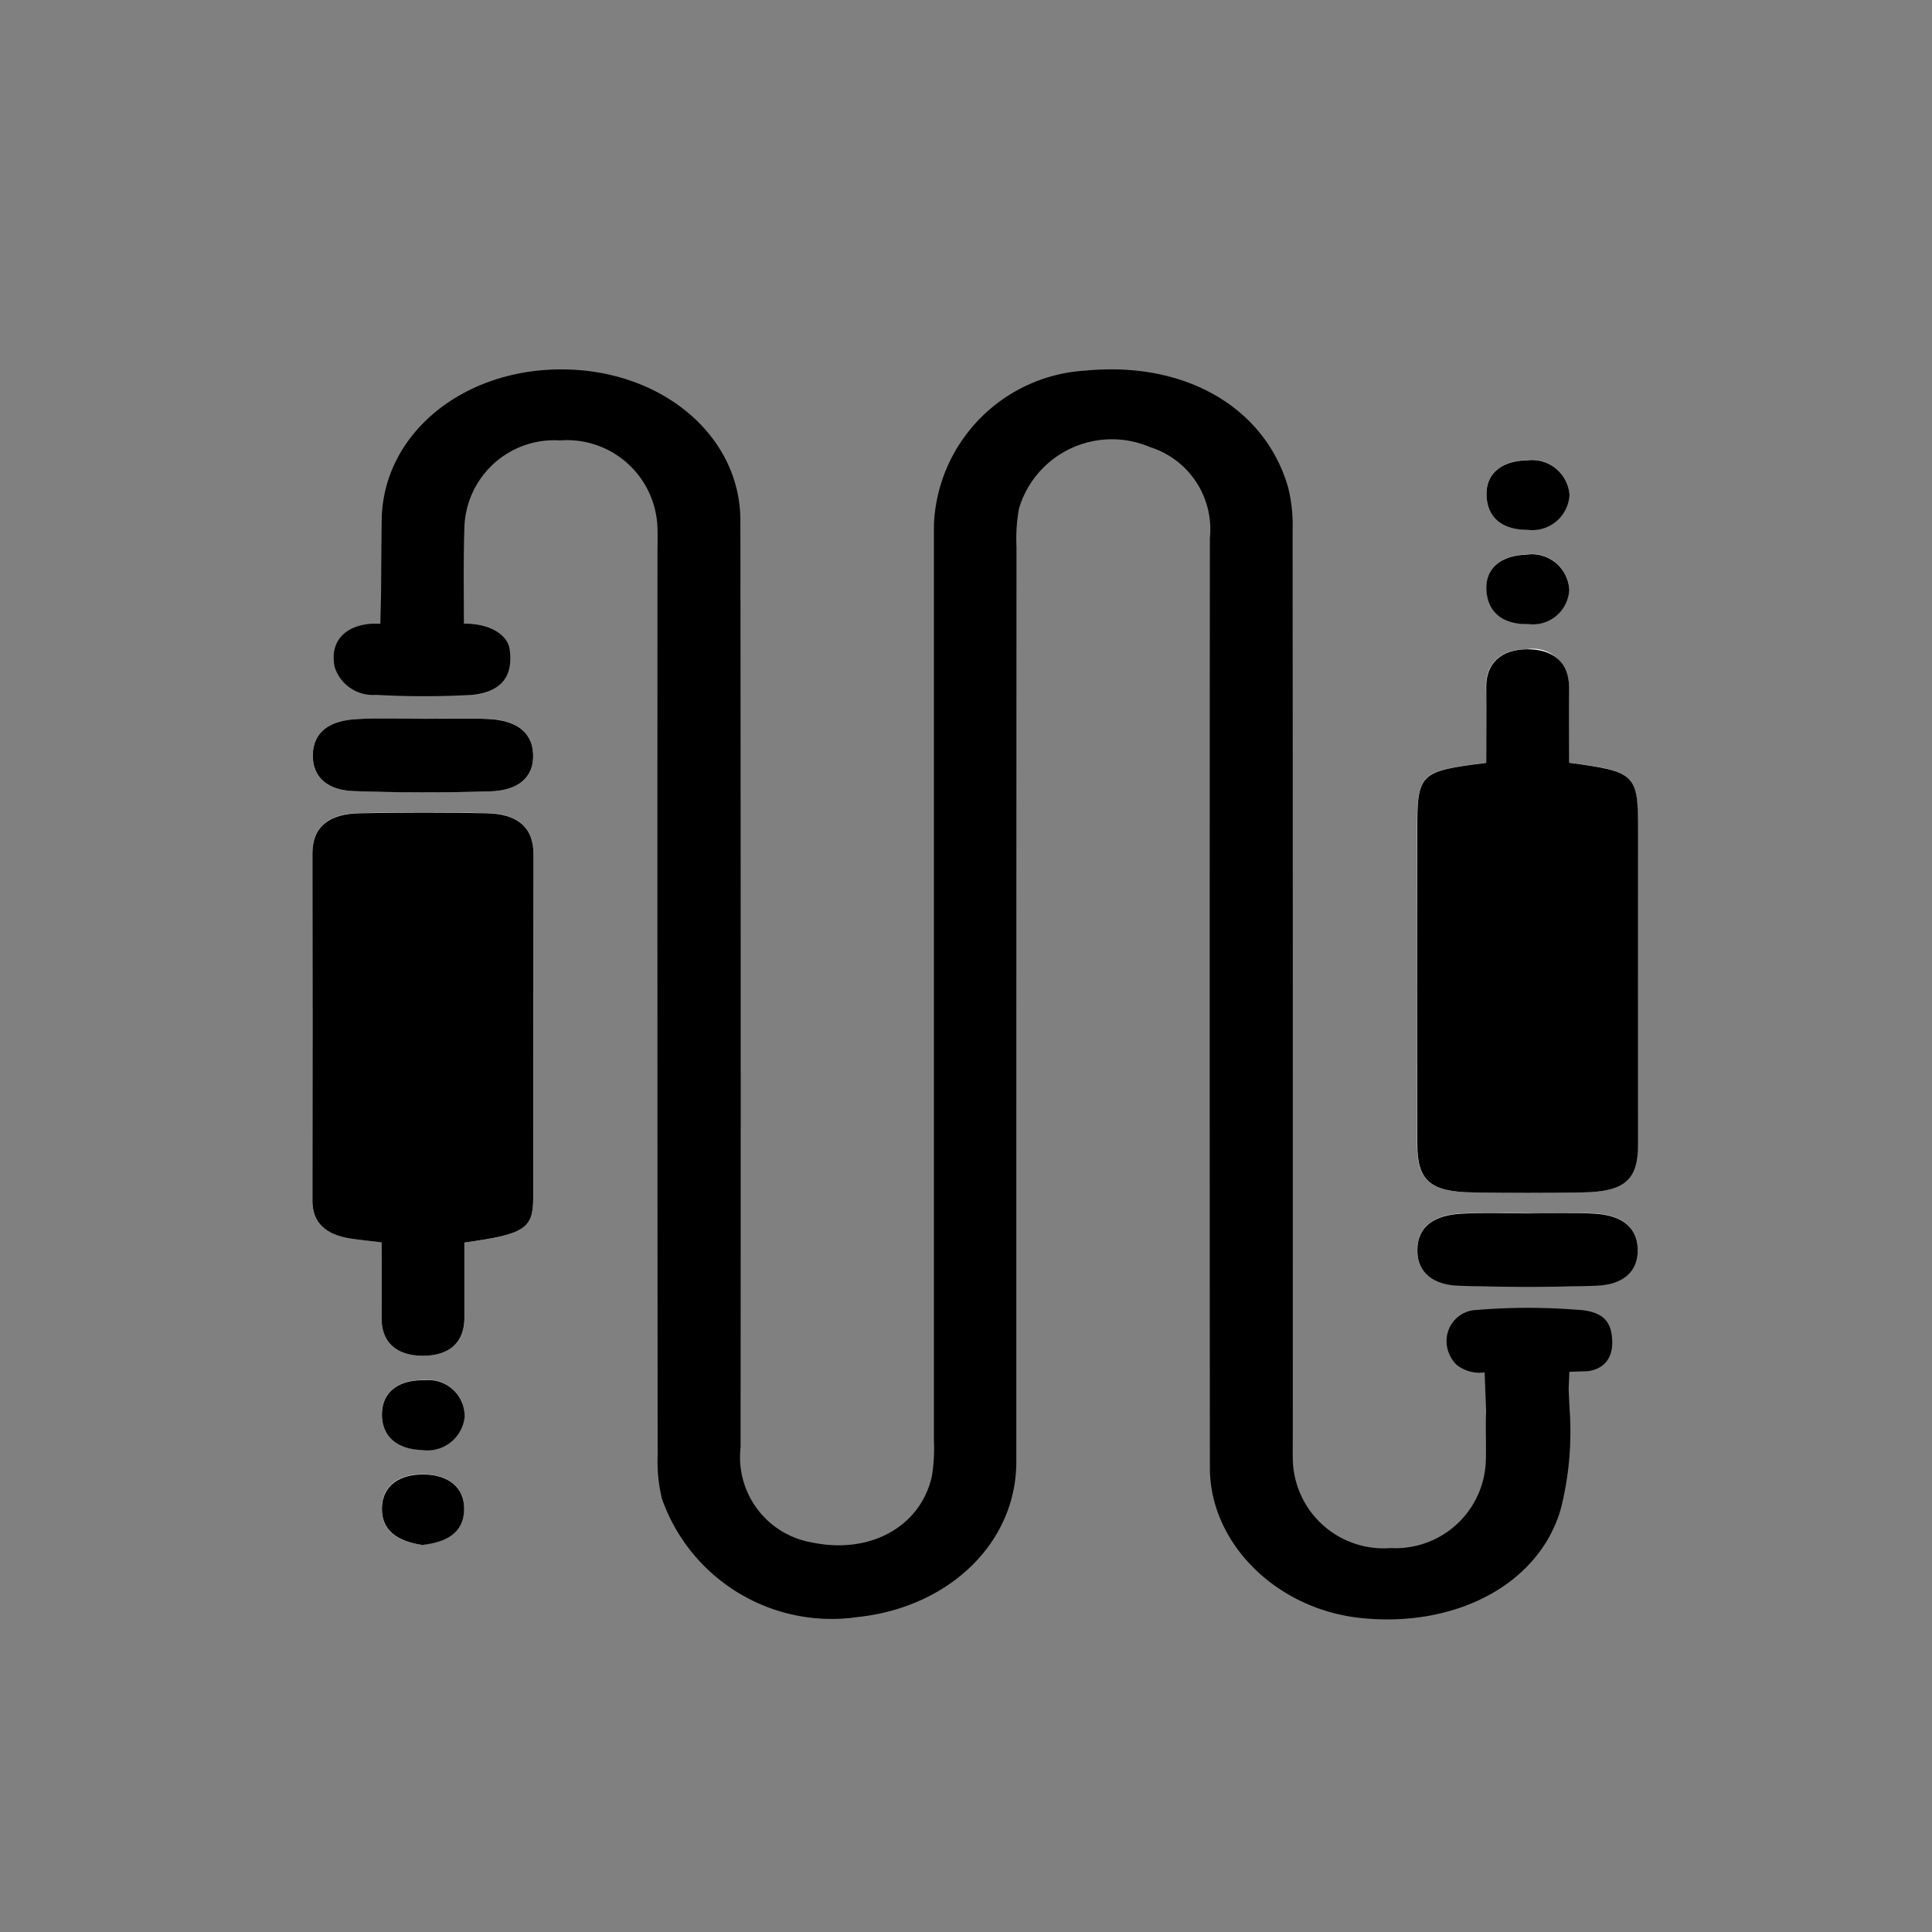 <?xml version="1.0" encoding="utf-8"?><svg xmlns="http://www.w3.org/2000/svg" width="68" height="68" viewBox="0 0 68 68">
  <rect x="0" y="0" width="68" height="68" fill="#808080" stroke="none"/>
  <g id="Group_40" data-name="Group 40" transform="translate(-4074 -2738)">
    <rect id="Rectangle_49" data-name="Rectangle 49" width="68" height="68" transform="translate(4074 2738)" fill="none"/>
    <g id="Group_25" data-name="Group 25" transform="translate(2299.708 6338.773)">
      <path id="Path_19" data-name="Path 19" d="M1826.6-3567.323c-2.35.287-2.431.373-2.431,2.364v11.065c0,1.265.45,1.663,1.942,1.686q1.94.031,3.881,0c1.478-.025,1.945-.438,1.947-1.693q.008-5.532,0-11.066c0-1.967-.084-2.052-2.431-2.365,0-.878-.006-1.769,0-2.66a1.274,1.274,0,0,0-1.463-1.334c-.928,0-1.463.5-1.453,1.339C1826.61-3569.092,1826.6-3568.2,1826.6-3567.323Zm-35.965,16.883c2.1-.287,2.419-.478,2.424-1.562.015-4.04,0-8.078.01-12.118,0-.956-.589-1.406-1.634-1.434q-2.244-.05-4.494,0c-1.04.02-1.655.454-1.653,1.413q.011,6.111,0,12.221c0,.794.478,1.206,1.354,1.339.34.052.686.084,1.079.132,0,.927.009,1.788,0,2.649-.01.841.5,1.339,1.446,1.344s1.474-.478,1.47-1.323c-.008-.89,0-1.783,0-2.661Zm-1.366-18.433c-.807,0-1.617-.033-2.421.009-.91.048-1.537.42-1.548,1.276-.01.806.574,1.228,1.428,1.257,1.611.056,3.229.058,4.841.008.909-.029,1.53-.458,1.486-1.318s-.7-1.191-1.607-1.228c-.728-.031-1.455-.007-2.182-.006Zm38.863,17.4c-.807,0-1.617-.035-2.421.01-.911.051-1.53.43-1.536,1.287,0,.807.587,1.22,1.442,1.249,1.611.054,3.229.057,4.84,0,.911-.03,1.516-.469,1.474-1.326-.039-.8-.649-1.158-1.5-1.212-.764-.041-1.536,0-2.3,0Zm1.4-25.3a1.324,1.324,0,0,0-.486-.916,1.323,1.323,0,0,0-1-.285c-.85.011-1.465.42-1.434,1.23.026.773.538,1.215,1.45,1.216a1.312,1.312,0,0,0,1-.3,1.312,1.312,0,0,0,.462-.94Zm-.007,3.328a1.319,1.319,0,0,0-.49-.937,1.319,1.319,0,0,0-1.021-.277c-.849.026-1.453.449-1.4,1.259.048.773.574,1.205,1.485,1.187a1.284,1.284,0,0,0,.981-.3,1.283,1.283,0,0,0,.445-.926Zm-38.884,29.169a1.277,1.277,0,0,0-.4-.986,1.279,1.279,0,0,0-1.01-.338c-.848-.02-1.479.363-1.5,1.176-.016.785.522,1.243,1.394,1.277a1.32,1.32,0,0,0,.992-.246,1.32,1.32,0,0,0,.519-.88Zm-1.491,4.474c.843-.1,1.446-.428,1.474-1.225s-.549-1.243-1.408-1.257-1.47.375-1.486,1.188.55,1.167,1.417,1.3Z" transform="translate(0 -6.6)" fill="#fff"/>
      <path id="Path_20" data-name="Path 20" d="M1789.253-3579.882c.012-1.605.012-1.605.022-2.572.03-3.014,2.821-5.339,6.374-5.317,3.5.022,6.247,2.336,6.251,5.316q.018,16.314.007,32.629a3.046,3.046,0,0,0,2.53,3.346c2.037.423,3.83-.573,4.207-2.36a6.082,6.082,0,0,0,.068-1.243q0-16.107,0-32.215a5.668,5.668,0,0,1,5.34-5.431c3.474-.337,6.3,1.274,7.124,4.1a5.524,5.524,0,0,1,.16,1.535q.012,15.9.007,31.8c0,.276-.006.552,0,.829a3.2,3.2,0,0,0,1.027,2.341,3.2,3.2,0,0,0,2.415.838,3.186,3.186,0,0,0,2.354-.86,3.186,3.186,0,0,0,1-2.3c.015-.552-.017-1.105.009-1.657l-.053-1.367a1.3,1.3,0,0,1-.981-.262,1.167,1.167,0,0,1-.351-.978,1.092,1.092,0,0,1,1.052-.957,22,22,0,0,1,3.5-.009c.925.04,1.18.4,1.251.877.1.669-.143,1.185-.831,1.287l-.657.022-.026.607.031.676a11.065,11.065,0,0,1-.306,3.538c-.765,2.677-3.74,4.207-7.082,3.84-2.94-.324-5.268-2.63-5.27-5.278q-.014-16.366,0-32.732a3.034,3.034,0,0,0-2.113-3.2,3.411,3.411,0,0,0-2.787.051,3.412,3.412,0,0,0-1.819,2.113,5.9,5.9,0,0,0-.088,1.339q-.007,16.106-.006,32.213c0,2.842-2.355,5.125-5.6,5.467a6.333,6.333,0,0,1-6.871-4.16,5.587,5.587,0,0,1-.153-1.536q-.012-15.848-.006-31.7c0-.311.01-.621,0-.932a3.188,3.188,0,0,0-1.054-2.279,3.188,3.188,0,0,0-2.377-.809,3.163,3.163,0,0,0-2.321.808,3.165,3.165,0,0,0-1.043,2.226c-.039,1.1-.019,2.444-.019,3.415,1.007,0,1.54.449,1.606.881.153,1-.318,1.521-1.318,1.625a29.759,29.759,0,0,1-3.378,0,1.411,1.411,0,0,1-1.457-.979c-.185-.894.359-1.464,1.307-1.524h.3Z" transform="translate(-1.549)"/>
      <path id="Path_21" data-name="Path 21" d="M1906.694-3553.637c0-.878.009-1.769,0-2.66-.01-.845.525-1.339,1.452-1.339s1.469.489,1.463,1.334c-.008.891,0,1.783,0,2.66,2.346.313,2.43.4,2.43,2.364v11.066c0,1.254-.468,1.667-1.947,1.693q-1.94.033-3.881,0c-1.49-.024-1.94-.421-1.942-1.686q-.008-5.534,0-11.065C1904.263-3553.265,1904.345-3553.346,1906.694-3553.637Z" transform="translate(-80.092 -20.285)"/>
      <path id="Path_22" data-name="Path 22" d="M1790.637-3524.911v2.663c0,.844-.522,1.328-1.47,1.323s-1.456-.5-1.446-1.343c.01-.861,0-1.721,0-2.649-.393-.048-.737-.08-1.079-.132-.873-.133-1.356-.545-1.354-1.338q.01-6.111,0-12.221c0-.956.613-1.392,1.653-1.412,1.5-.03,3-.032,4.494,0,1.045.023,1.636.478,1.634,1.434-.01,4.04,0,8.078-.01,12.118C1793.057-3525.39,1792.734-3525.2,1790.637-3524.911Z" transform="translate(0 -32.129)"/>
      <path id="Path_23" data-name="Path 23" d="M1789.291-3550.164c.727,0,1.454-.025,2.179.006.9.038,1.565.371,1.607,1.229s-.574,1.289-1.486,1.318c-1.612.051-3.229.049-4.841-.008-.86-.03-1.434-.451-1.428-1.258.01-.861.638-1.229,1.548-1.277C1787.674-3550.2,1788.484-3550.164,1789.291-3550.164Z" transform="translate(-0.021 -25.31)"/>
      <path id="Path_24" data-name="Path 24" d="M1908.242-3496.9c.765,0,1.537-.037,2.3.01.852.053,1.462.409,1.5,1.211.042.861-.563,1.3-1.474,1.326-1.611.053-3.229.051-4.84,0-.855-.029-1.444-.442-1.442-1.249,0-.861.624-1.236,1.536-1.287C1906.625-3496.937,1907.435-3496.9,1908.242-3496.9Z" transform="translate(-80.108 -61.165)"/>
      <path id="Path_25" data-name="Path 25" d="M1914.657-3576.766a1.312,1.312,0,0,1-.464.943,1.313,1.313,0,0,1-1.007.3c-.912,0-1.425-.443-1.45-1.217-.027-.81.587-1.219,1.434-1.23a1.322,1.322,0,0,1,1,.284A1.323,1.323,0,0,1,1914.657-3576.766Z" transform="translate(-85.123 -6.6)"/>
      <path id="Path_26" data-name="Path 26" d="M1914.645-3566.608a1.284,1.284,0,0,1-.446.931,1.284,1.284,0,0,1-.988.3c-.911.019-1.434-.414-1.485-1.186-.05-.811.554-1.233,1.4-1.259a1.318,1.318,0,0,1,1.024.274,1.319,1.319,0,0,1,.492.939Z" transform="translate(-85.118 -13.429)"/>
      <path id="Path_27" data-name="Path 27" d="M1795.676-3477.574a1.321,1.321,0,0,1-.519.884,1.322,1.322,0,0,1-.995.247c-.872-.03-1.41-.492-1.394-1.278.016-.814.648-1.2,1.5-1.176a1.277,1.277,0,0,1,1.01.337,1.276,1.276,0,0,1,.4.986Z" transform="translate(-5.033 -73.295)"/>
      <path id="Path_28" data-name="Path 28" d="M1794.181-3466.269c-.866-.132-1.434-.5-1.419-1.294.016-.814.636-1.2,1.486-1.188s1.434.455,1.408,1.258S1795.024-3466.363,1794.181-3466.269Z" transform="translate(-5.028 -80.126)"/>
    </g>
  </g>
</svg>
